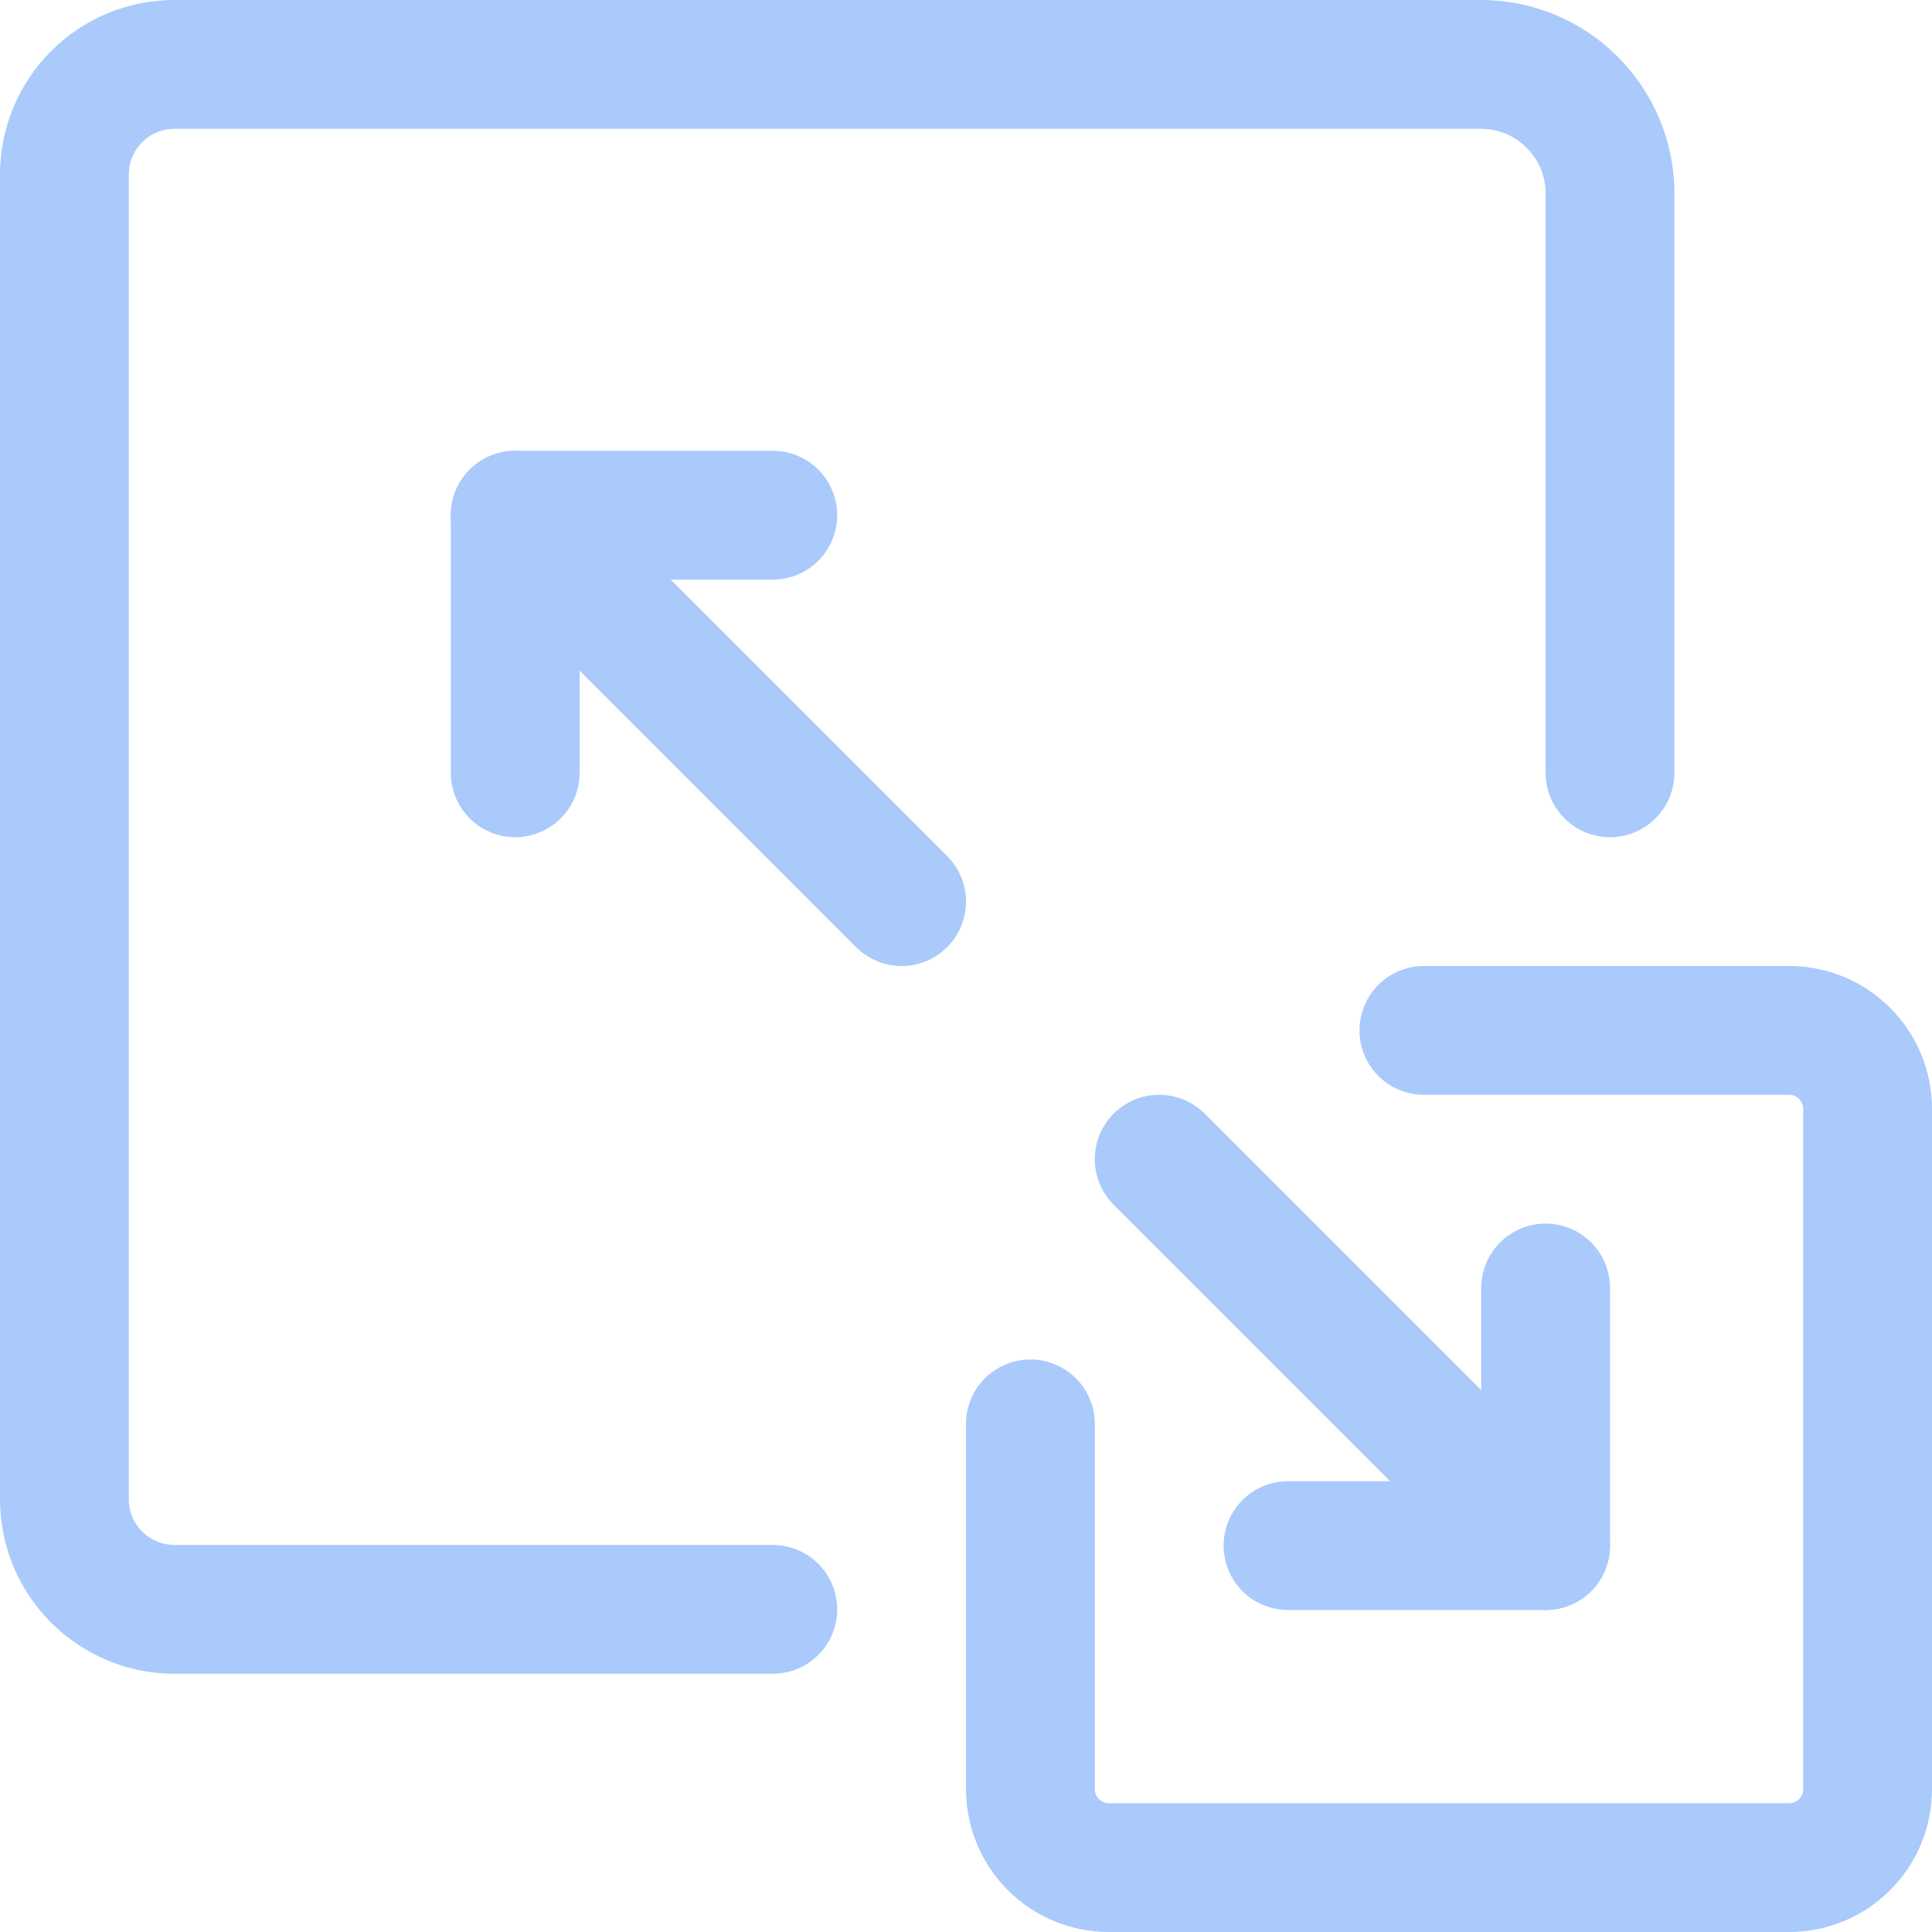 <svg width="30" height="30" viewBox="0 0 30 30" fill="none" xmlns="http://www.w3.org/2000/svg">
<g clip-path="url(#clip0_1998_4799)">
<g clip-path="url(#clip1_1998_4799)">
<path d="M25 12V3C25 1.9 24.1 1 23 1H2.71C1.76 1 1 1.77 1 2.71V23.28C1 24.23 1.77 24.99 2.71 24.99H12" stroke="#A9CAFB" stroke-width="2" stroke-miterlimit="10" stroke-linecap="round"/>
<path d="M22.11 16H27.78C28.46 16 29 16.55 29 17.22V27.78C29 28.46 28.45 29 27.78 29H17.22C16.54 29 16 28.45 16 27.78V22.11" stroke="#A9CAFB" stroke-width="2" stroke-miterlimit="10" stroke-linecap="round"/>
<path d="M8 12V8H12" stroke="#A9CAFB" stroke-width="2" stroke-linecap="round" stroke-linejoin="round"/>
<path d="M8 8L14 14" stroke="#A9CAFB" stroke-width="2" stroke-miterlimit="10" stroke-linecap="round"/>
<path d="M24 20V24H20" stroke="#A9CAFB" stroke-width="2" stroke-linecap="round" stroke-linejoin="round"/>
<path d="M24 24L18 18" stroke="#A9CAFB" stroke-width="2" stroke-miterlimit="10" stroke-linecap="round"/>
</g>
</g>
<defs>
<clipPath id="clip0_1998_4799">
<rect width="30" height="30" fill="white"/>
</clipPath>
<clipPath id="clip1_1998_4799">
<rect width="30" height="30" fill="white"/>
</clipPath>
</defs>
</svg>
